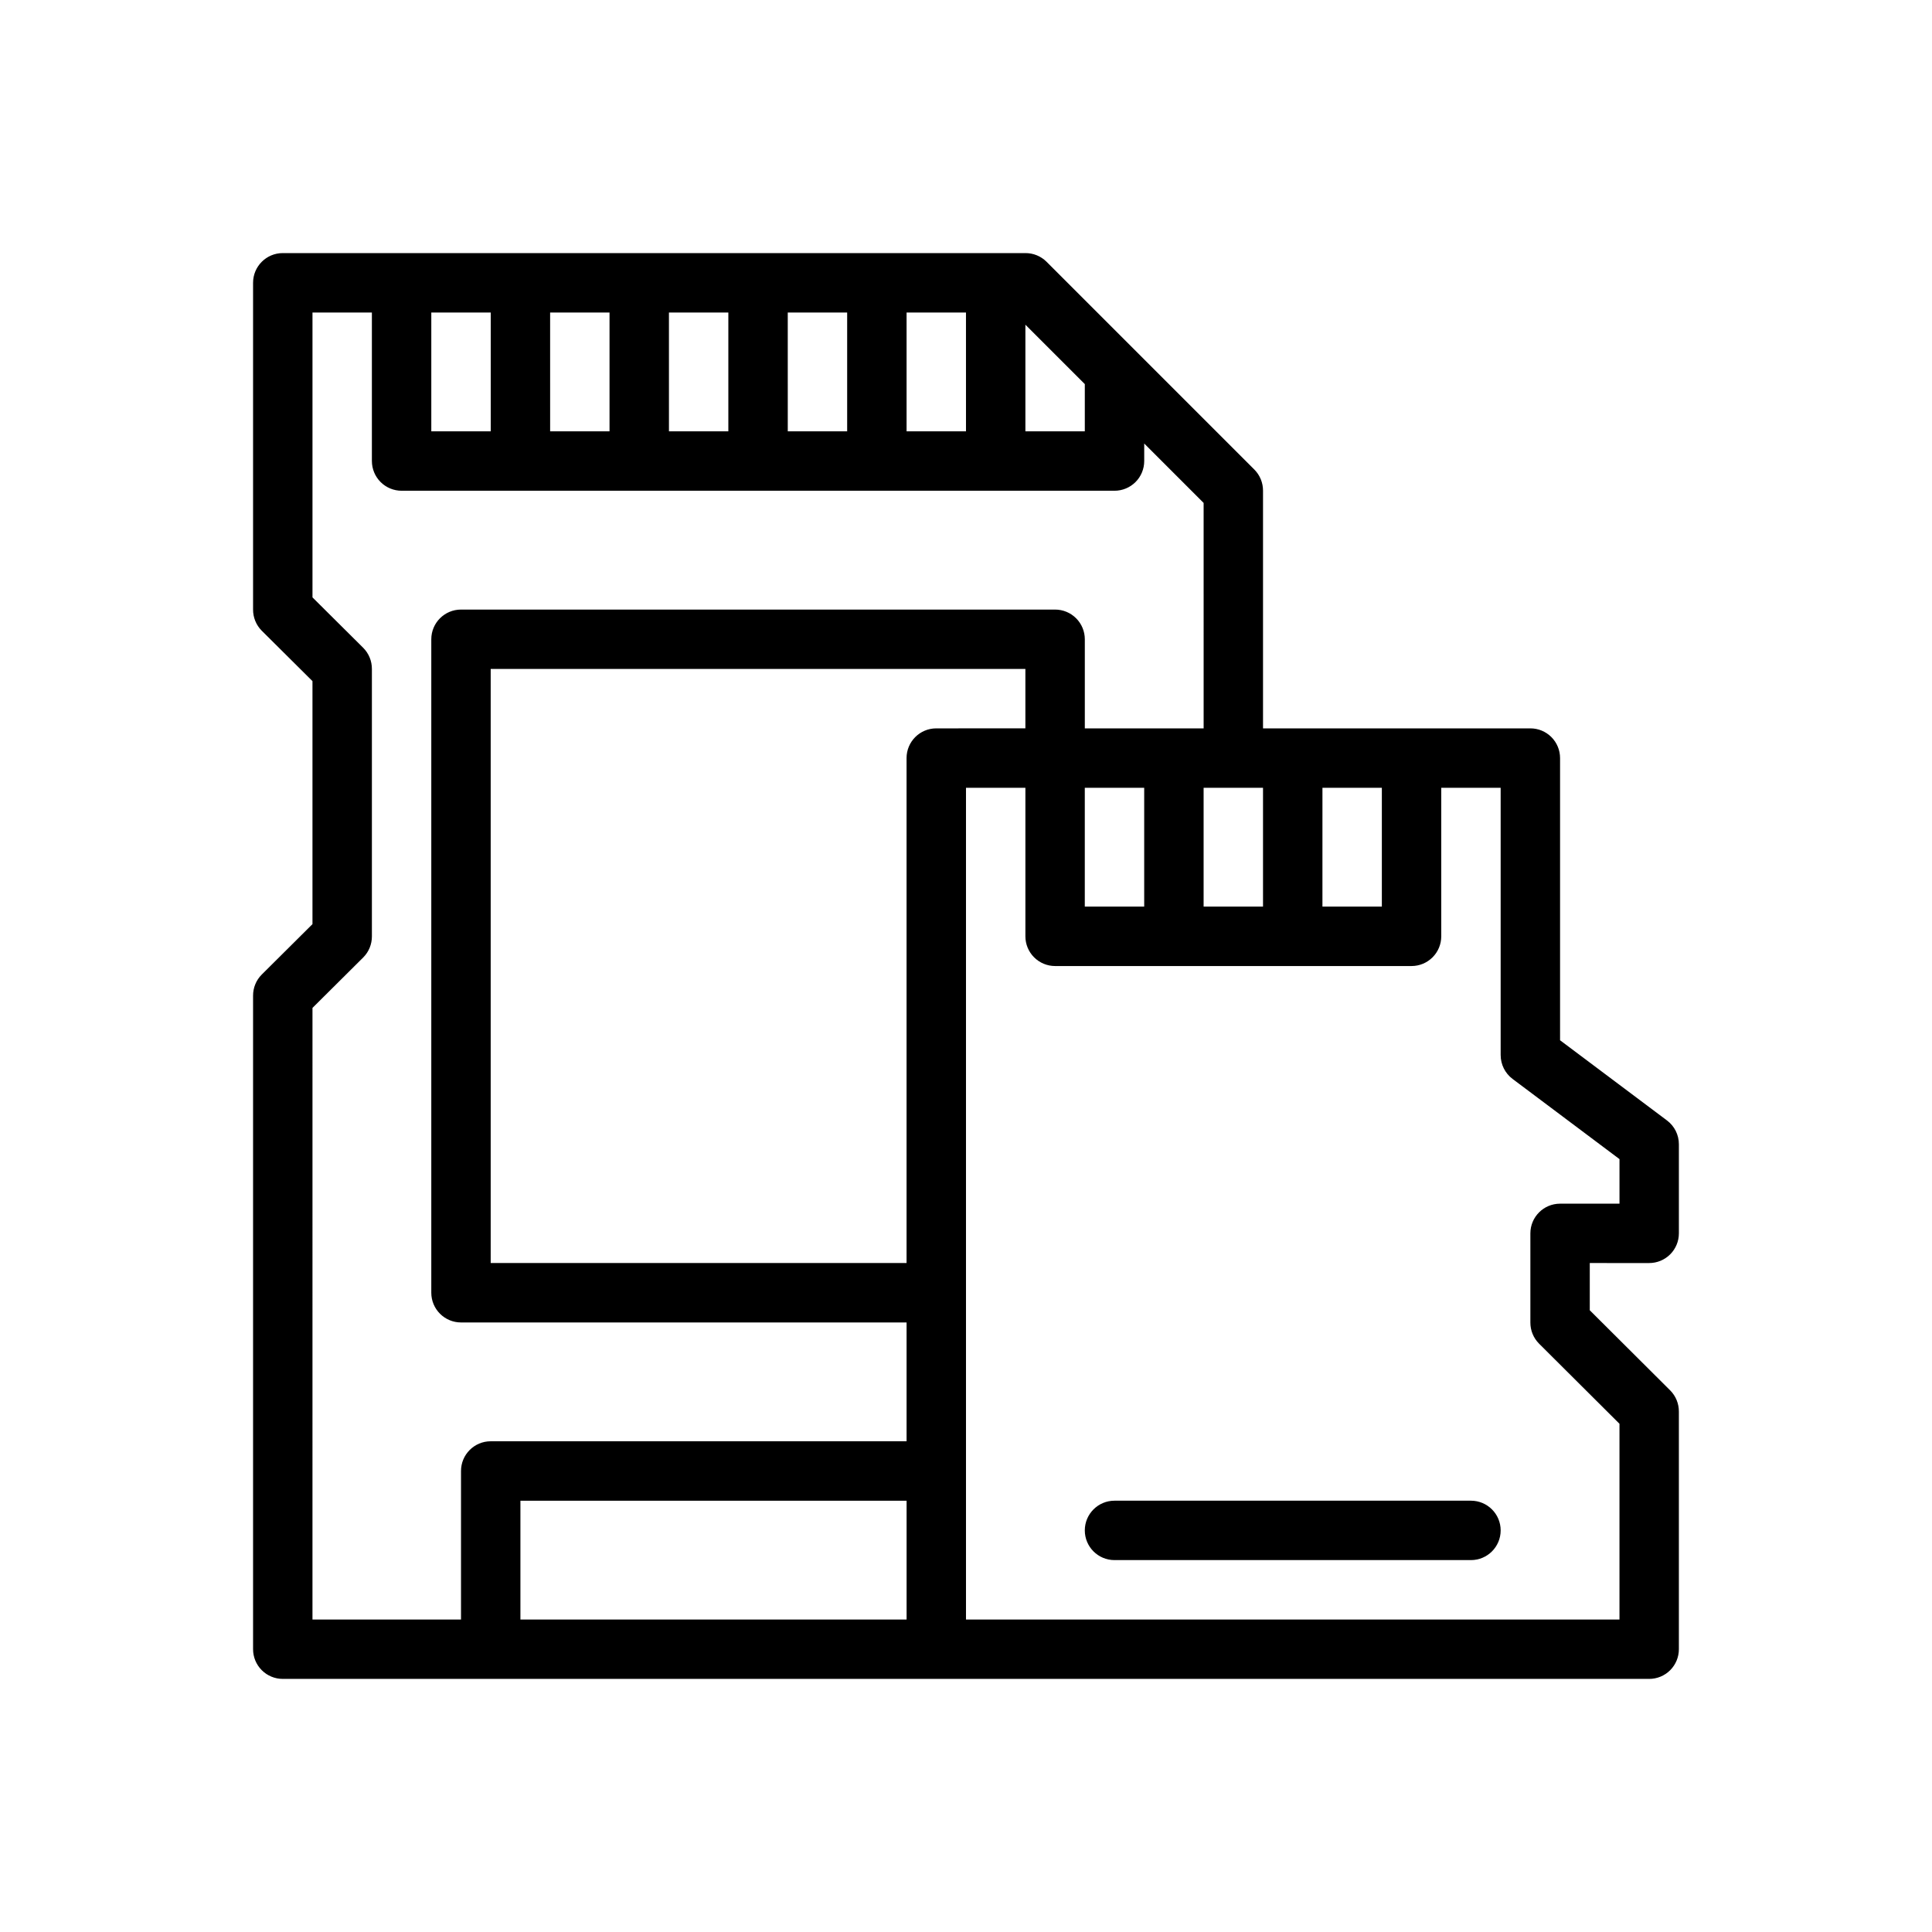 <?xml version="1.0" encoding="UTF-8"?>
<!-- Uploaded to: ICON Repo, www.svgrepo.com, Generator: ICON Repo Mixer Tools -->
<svg fill="#000000" width="800px" height="800px" version="1.1" viewBox="144 144 512 512" xmlns="http://www.w3.org/2000/svg">
 <g>
  <path d="m581.05 478.72c2.09 0 4.09-0.828 5.566-2.305 1.477-1.477 2.305-3.481 2.305-5.566v-23.617c0-2.477-1.164-4.812-3.148-6.297l-28.34-21.254v-74.785c0-2.09-0.828-4.09-2.305-5.566-1.477-1.477-3.477-2.305-5.566-2.305h-70.848v-62.977c0.012-2.094-0.809-4.106-2.281-5.59l-55.105-55.105c-1.484-1.473-3.496-2.293-5.59-2.281h-196.8c-4.348 0-7.871 3.523-7.871 7.871v86.594c-0.012 2.09 0.809 4.102 2.281 5.59l13.461 13.379v64.395l-13.461 13.383c-1.473 1.484-2.293 3.496-2.281 5.59v173.18c0 2.09 0.828 4.09 2.305 5.566 1.477 1.477 3.481 2.305 5.566 2.305h362.11c2.09 0 4.09-0.828 5.566-2.305 1.477-1.477 2.305-3.477 2.305-5.566v-62.977c0.012-2.09-0.809-4.102-2.281-5.59l-21.332-21.254v-12.516zm-118.08-94.465v-31.488h15.742v31.488zm-31.488 0v-31.488h15.742v31.488zm-39.359-47.23h-0.004c-4.348 0-7.871 3.523-7.871 7.871v133.82h-110.21v-157.44h141.7v15.742zm102.34 15.742h15.742v31.488h-15.746zm-62.977-106.98v12.516h-15.746v-28.258zm-31.488 12.516h-15.746v-31.488h15.742zm-47.23 0-0.004-31.488h15.742v31.488zm-31.488 0-0.004-31.488h15.742v31.488zm-31.488 0-0.004-31.488h15.742v31.488zm-15.742-31.488v31.488h-15.75v-31.488zm-47.238 184.29 13.461-13.383c1.477-1.484 2.297-3.496 2.285-5.59v-70.848c0.012-2.09-0.809-4.102-2.285-5.59l-13.461-13.379v-75.496h15.742v39.359l0.004 0.004c0 2.086 0.828 4.09 2.305 5.566 1.477 1.473 3.481 2.305 5.566 2.305h188.93c2.086 0 4.09-0.832 5.566-2.305 1.477-1.477 2.305-3.481 2.305-5.566v-4.644l15.742 15.742 0.004 59.75h-31.488v-23.617c0-2.086-0.832-4.09-2.309-5.566-1.477-1.477-3.477-2.305-5.566-2.305h-157.44c-4.348 0-7.875 3.523-7.875 7.871v173.18c0 2.09 0.832 4.09 2.309 5.566s3.477 2.305 5.566 2.305h118.08v31.488h-110.21c-4.348 0-7.871 3.527-7.871 7.875v39.359h-39.363zm55.105 130.6h102.34v31.488h-102.34zm269.93-41.645 21.332 21.254v51.879h-173.18v-220.42h15.742v39.359c0 2.09 0.828 4.09 2.305 5.566 1.477 1.477 3.481 2.309 5.566 2.309h94.465c2.09 0 4.09-0.832 5.566-2.309 1.477-1.477 2.305-3.477 2.305-5.566v-39.359h15.742v70.848h0.004c0 2.481 1.168 4.812 3.148 6.301l28.34 21.254v11.809h-15.746c-4.348 0-7.871 3.523-7.871 7.871v23.617-0.004c-0.012 2.094 0.809 4.106 2.285 5.59z"/>
  <path d="m533.82 541.7h-94.465c-4.348 0-7.871 3.523-7.871 7.871s3.523 7.871 7.871 7.871h94.465c4.348 0 7.871-3.523 7.871-7.871s-3.523-7.871-7.871-7.871z"/>
 </g>
</svg>